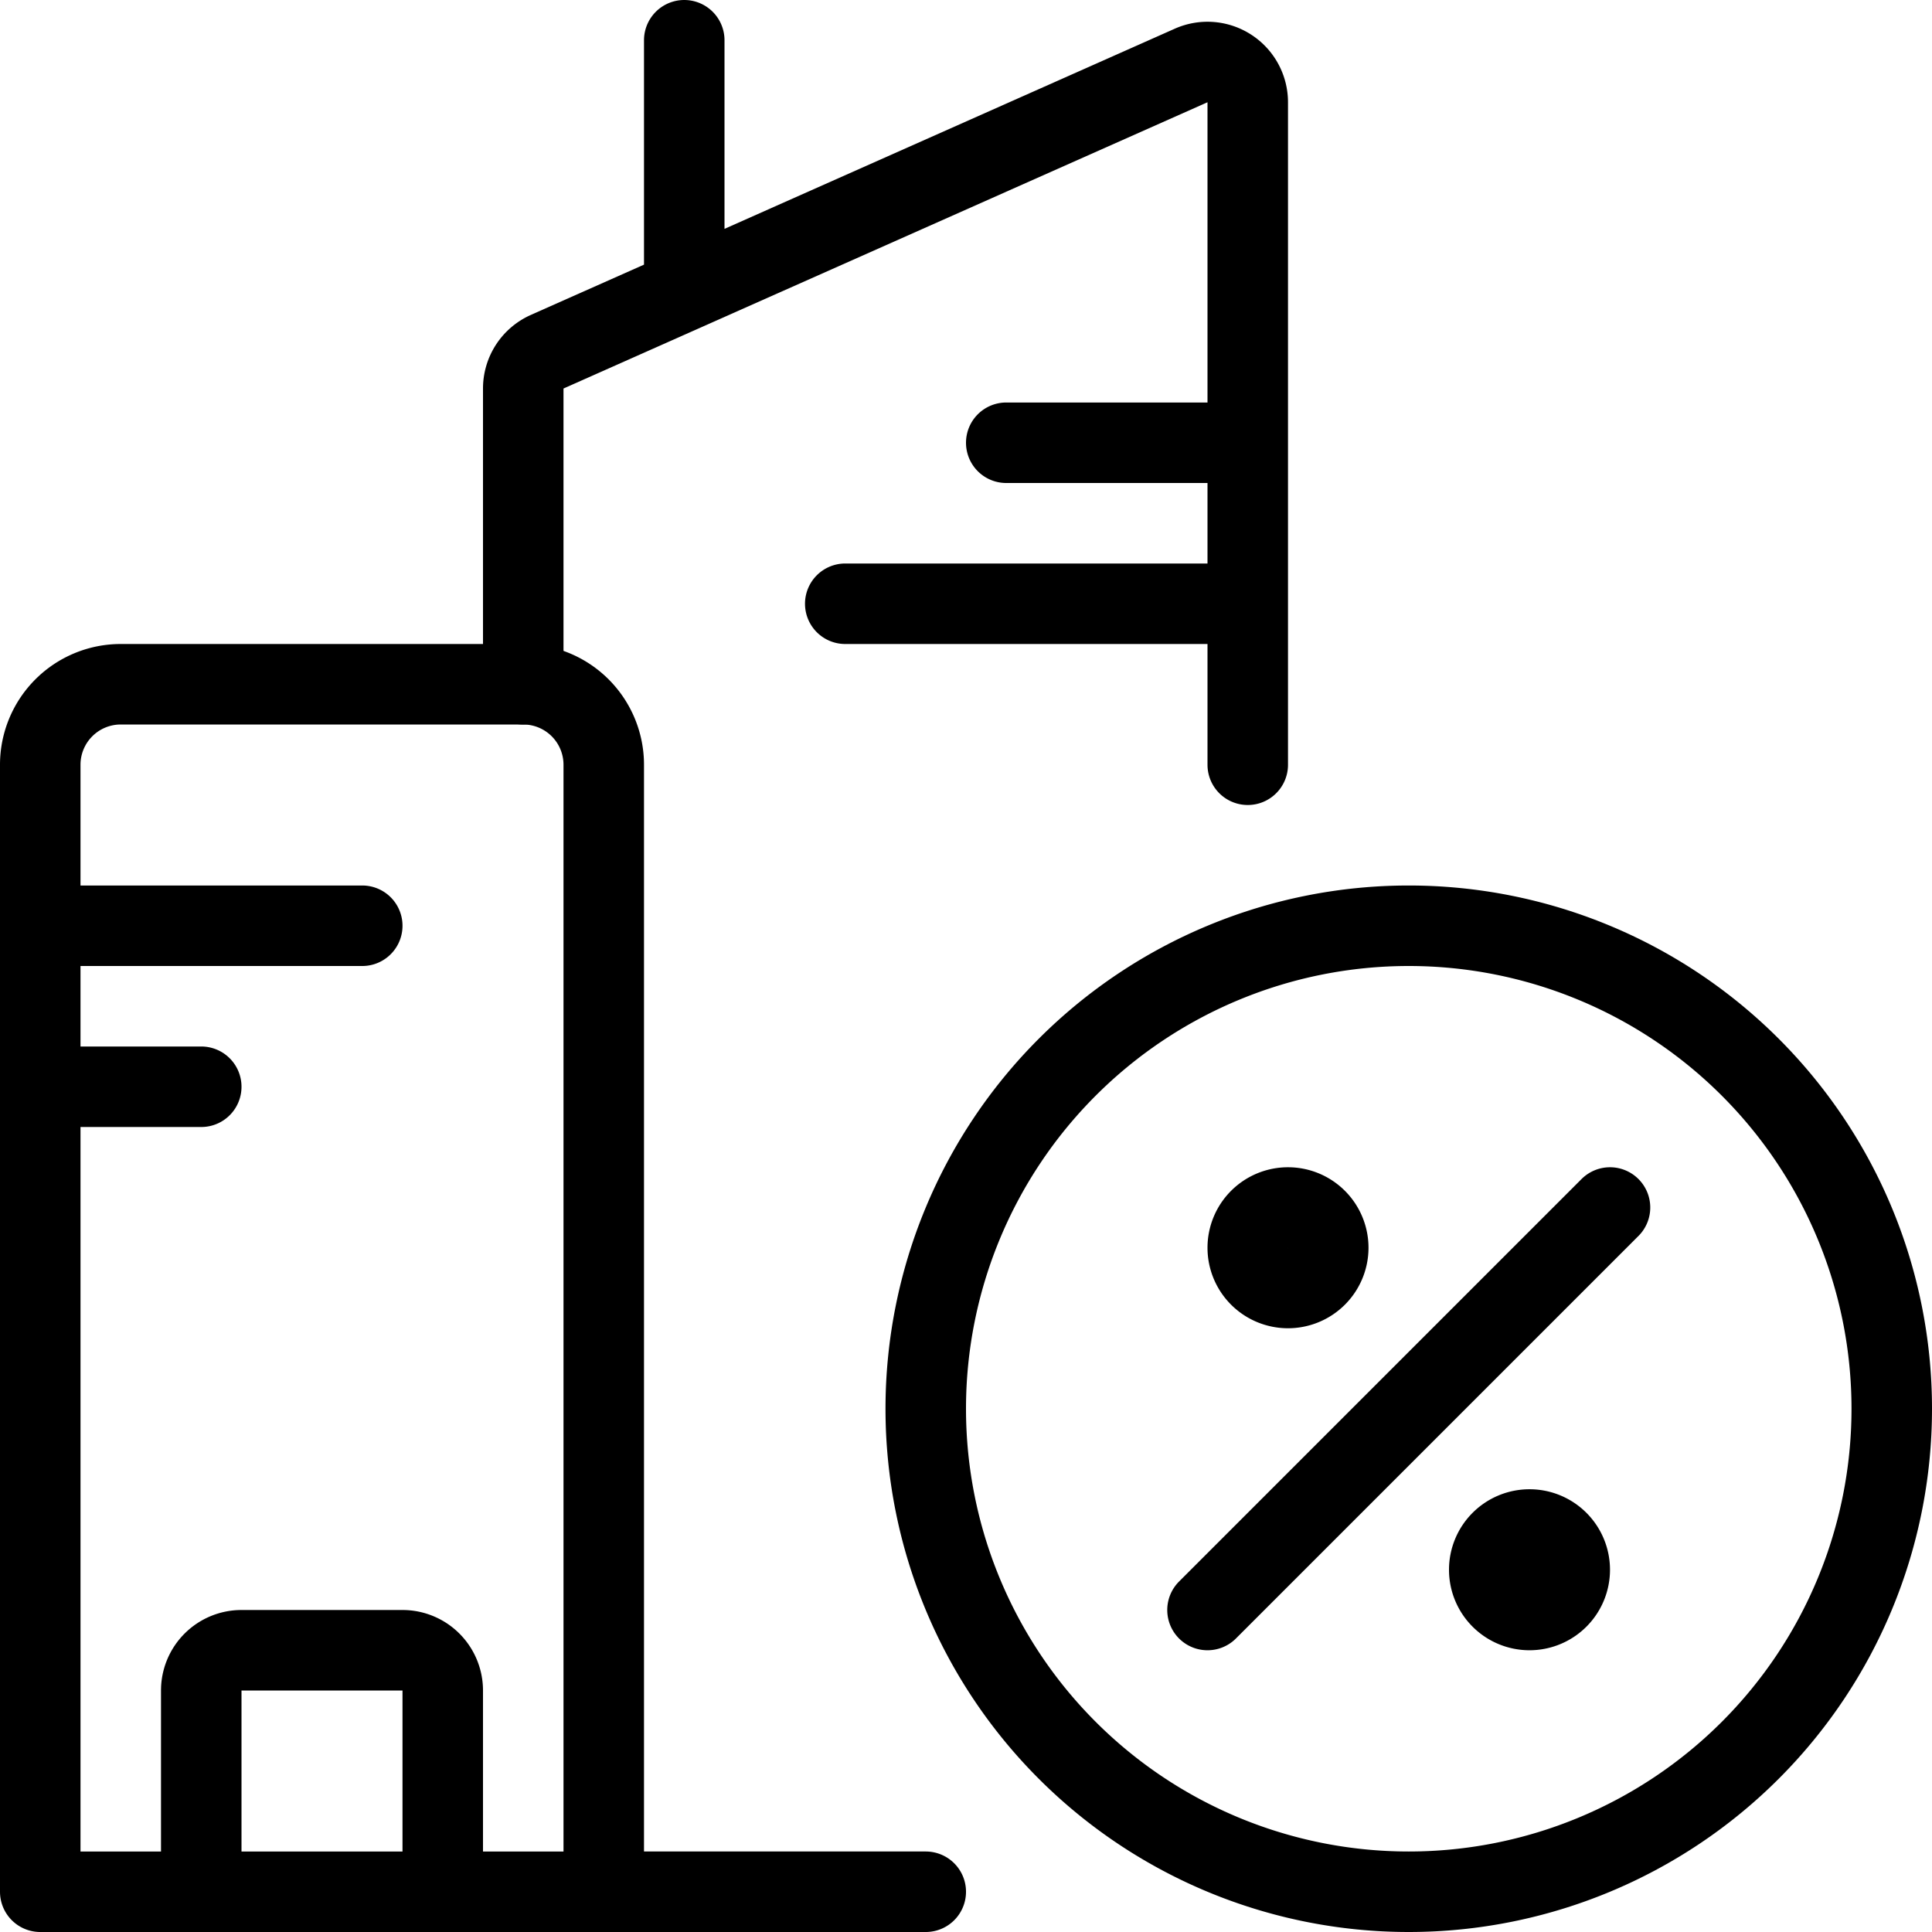 <svg xmlns="http://www.w3.org/2000/svg" viewBox="0 0 24 24" stroke="black"><path d="M11.5 17.5a6 6 0 1 0 12 0 6 6 0 1 0-12 0ZM20 15l-5 5" fill="none" stroke-linecap="round" stroke-linejoin="round"/><path d="M16 15a.5.5 0 1 1-.5.5.5.5 0 0 1 .5-.5m3 4a.5.5 0 1 1-.5.5.5.5 0 0 1 .5-.5M7.5 23.5h-7v-14a1 1 0 0 1 1-1h5a1 1 0 0 1 1 1Z" fill="none" stroke-linecap="round" stroke-linejoin="round"/><path d="M6.5 8.5V4.825a.5.5 0 0 1 .3-.457l8-3.556a.5.5 0 0 1 .7.457V9.5m-10 14V21a.5.5 0 0 0-.5-.5H3a.5.5 0 0 0-.5.5v2.5m-2-12h4m8-6h3m-5 2h5m-15 6h2m6-9.889V.5m-1 23h4" fill="none" stroke-linecap="round" stroke-linejoin="round"/></svg>